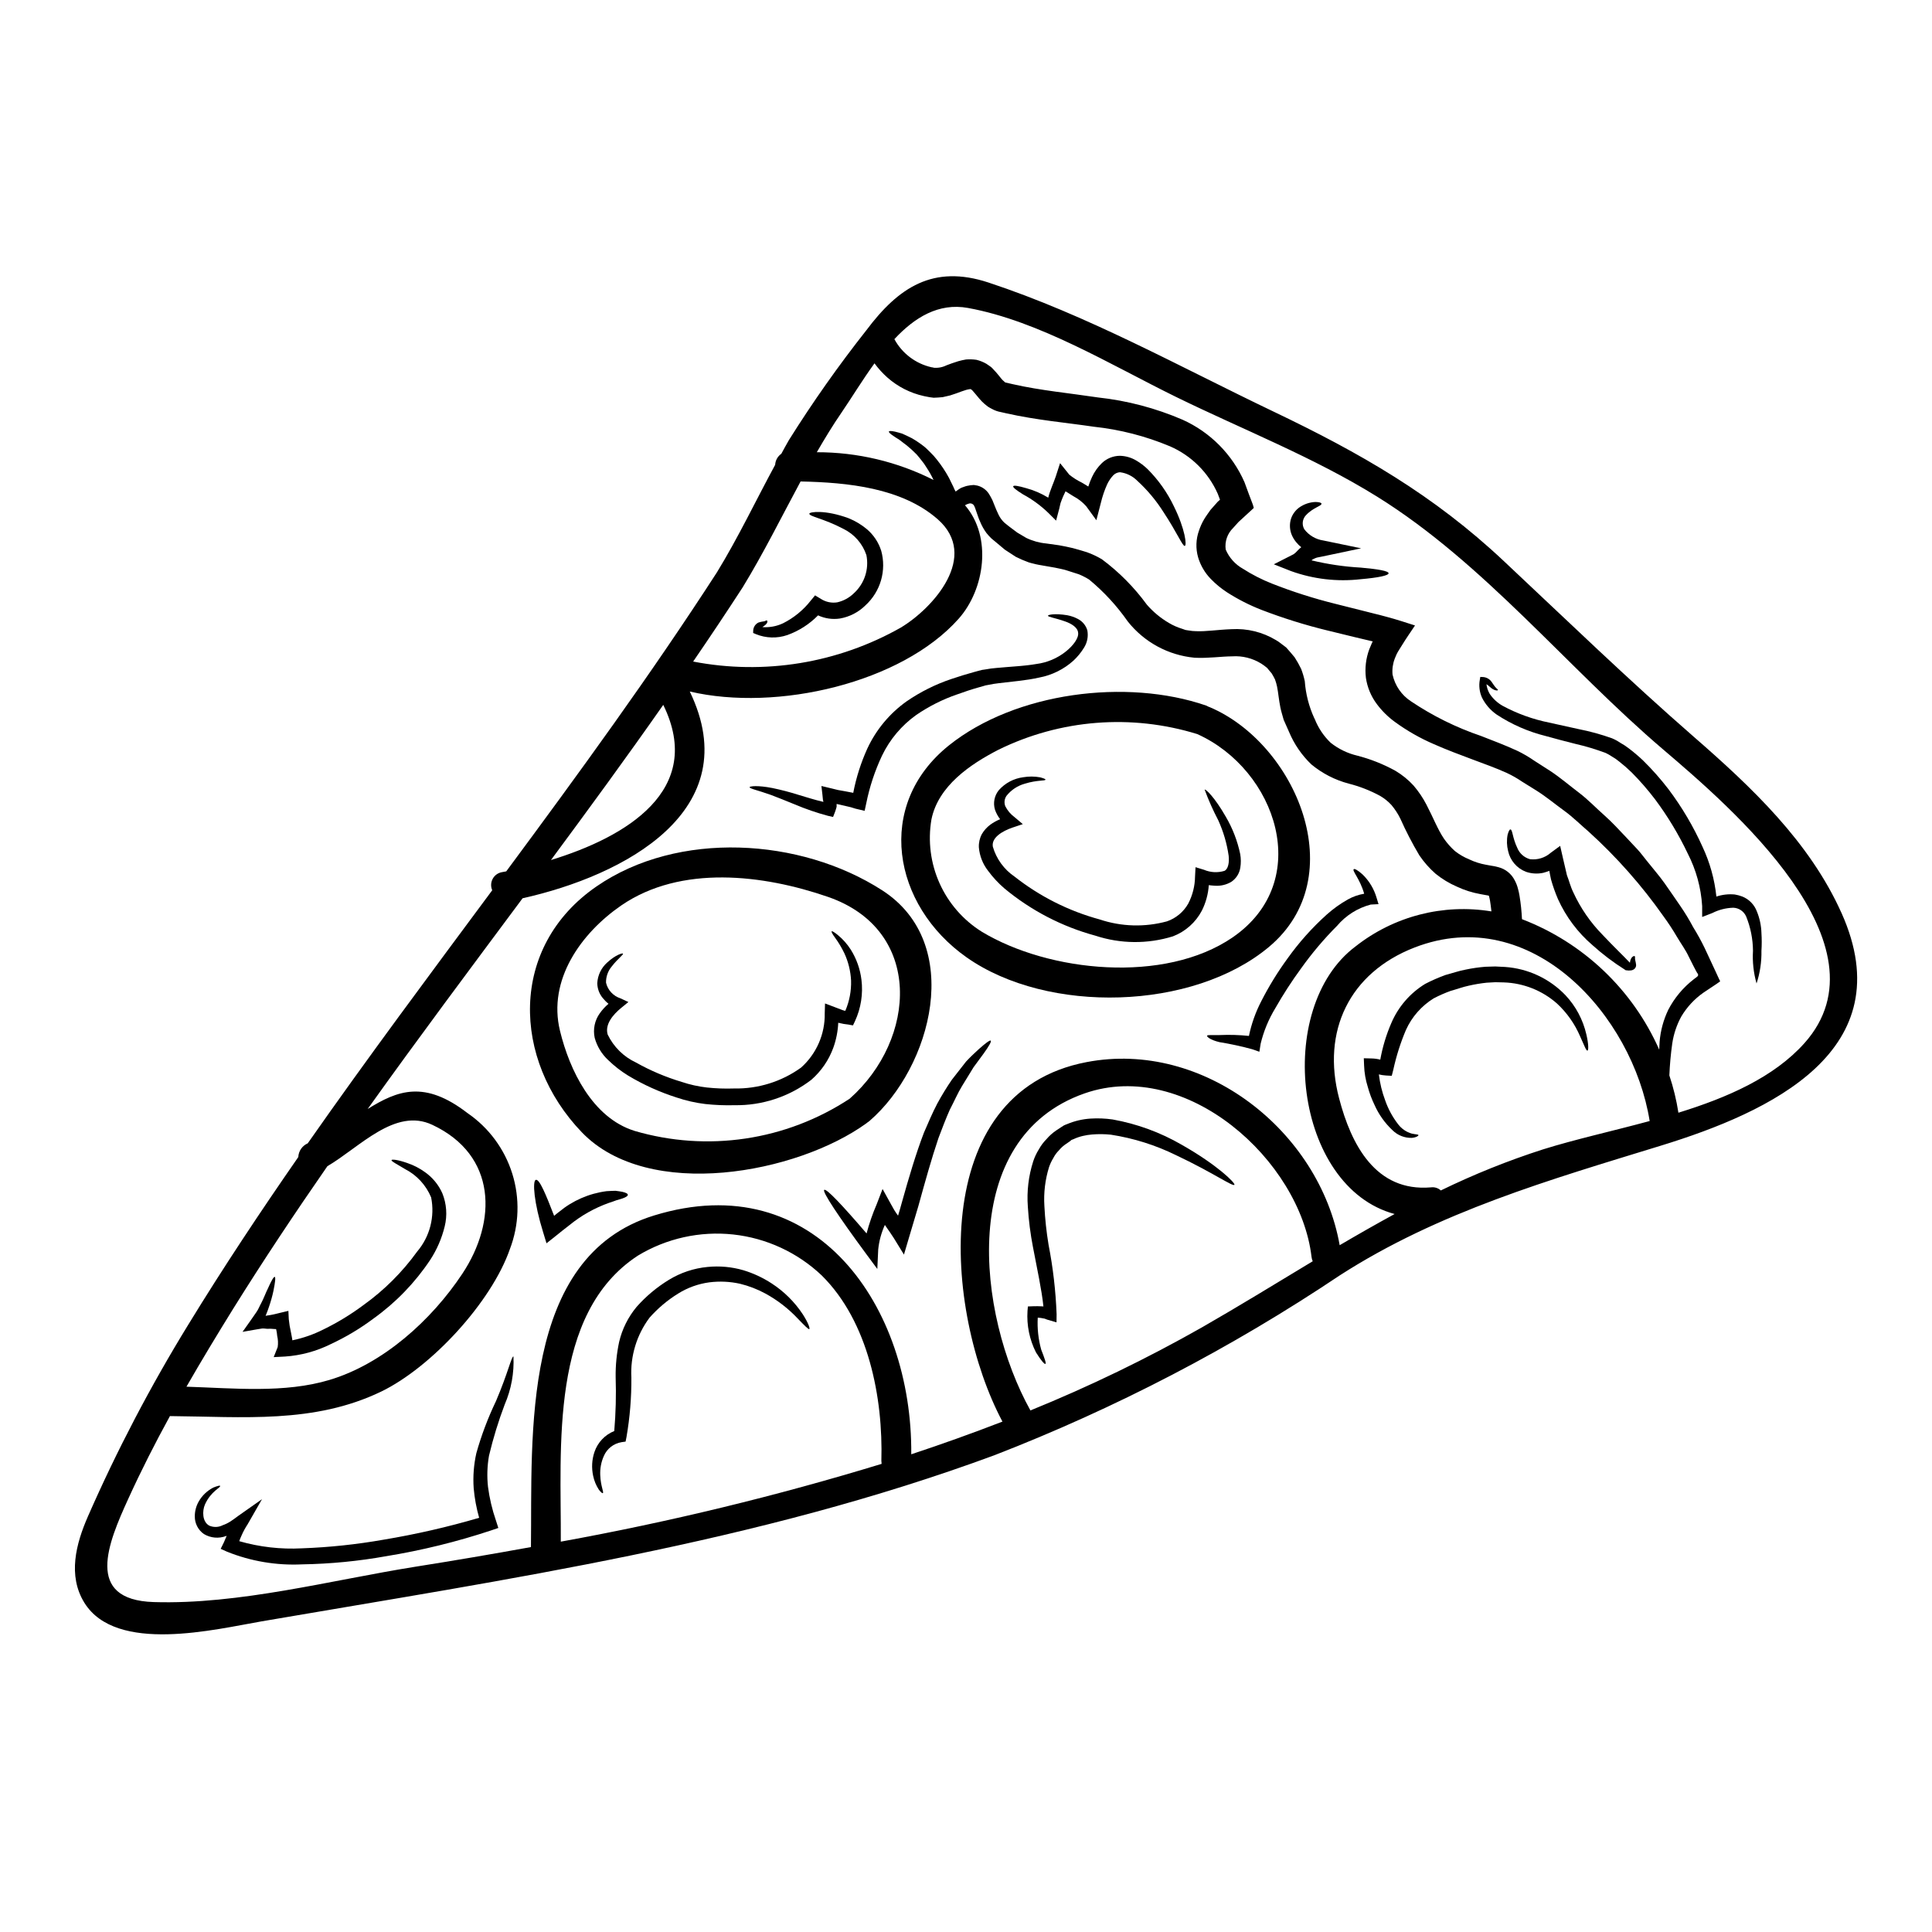 <?xml version="1.0" encoding="UTF-8"?>
<!-- Uploaded to: ICON Repo, www.iconrepo.com, Generator: ICON Repo Mixer Tools -->
<svg fill="#000000" width="800px" height="800px" version="1.1" viewBox="144 144 512 512" xmlns="http://www.w3.org/2000/svg">
 <g>
  <path d="m507.8 313.98c-1.262-0.289-7.59-1.789-11.809-2.848v0.004c-6.023-1.461-11.949-3.309-17.738-5.535-3.16-1.238-6.195-2.781-9.051-4.613-1.594-1.031-3.059-2.242-4.375-3.609-1.547-1.605-2.688-3.559-3.32-5.695-0.664-2.32-0.582-4.789 0.234-7.062 0.344-1.035 0.793-2.035 1.344-2.977 0.531-0.895 1.137-1.684 1.715-2.527l1.922-2.164v-0.004c0.156-0.156 0.324-0.309 0.504-0.441 0.184-0.188 0.023-0.105 0.078-0.133l-0.027-0.023-0.156-0.426-0.395-1.055v-0.004c-2.492-5.641-7.016-10.137-12.676-12.594-6.445-2.703-13.25-4.449-20.199-5.191-7.328-1.082-15.074-1.738-23.141-3.543l-1.504-0.34c-0.781-0.137-1.539-0.402-2.238-0.785-0.387-0.191-0.766-0.402-1.133-0.633l-0.898-0.711v-0.004c-0.523-0.449-1.008-0.945-1.449-1.477-0.789-0.922-1.398-1.711-1.762-2.082-0.422-0.473-0.477-0.266-0.527-0.422-0.105 0.105-0.027 0-0.266 0.055-0.234 0.055-0.449 0.051-0.871 0.18-0.711 0.211-1.633 0.555-2.637 0.926l-1.66 0.551-1.949 0.449c-0.789 0.078-1.574 0.129-2.363 0.156l0.004 0.004c-0.715-0.074-1.43-0.188-2.133-0.344l-0.504-0.105c-3.59-0.793-6.918-2.488-9.672-4.926-1.262-1.125-2.402-2.379-3.398-3.746-3.238 4.457-6.086 9.176-8.695 12.988-2.363 3.426-4.508 6.984-6.59 10.566v0.004c10.75-0.016 21.348 2.504 30.941 7.352-0.562-1.176-1.203-2.312-1.926-3.398-0.379-0.637-0.809-1.242-1.285-1.809-0.449-0.527-0.844-1.105-1.289-1.574h-0.004c-0.801-0.816-1.645-1.594-2.531-2.316-0.82-0.605-1.504-1.133-2.109-1.609-0.629-0.371-1.156-0.711-1.551-1-0.848-0.555-1.211-0.949-1.137-1.133 0.074-0.184 0.582-0.184 1.574 0.023 0.527 0.133 1.18 0.293 1.926 0.527 0.762 0.32 1.605 0.738 2.609 1.238 1.109 0.645 2.176 1.367 3.188 2.16 0.578 0.449 1.082 1.004 1.66 1.555 0.617 0.59 1.191 1.223 1.715 1.898 1.223 1.523 2.309 3.156 3.242 4.875 0.449 0.898 1.055 2.164 1.156 2.363 0.168 0.438 0.371 0.863 0.605 1.266l0.82-0.582 0.422-0.266c0.027-0.023 0.156-0.078 0.133-0.078 0.238-0.113 0.484-0.211 0.734-0.285 0.574-0.23 1.18-0.379 1.793-0.449l0.926-0.078 0.922 0.156h-0.004c1.258 0.312 2.348 1.082 3.059 2.16 0.359 0.57 0.684 1.156 0.973 1.766l0.527 1.32c0.344 0.82 0.633 1.609 0.977 2.266 0.289 0.648 0.672 1.25 1.133 1.789 0.203 0.238 0.422 0.461 0.66 0.66l1.055 0.844c0.738 0.527 1.477 1.105 2.215 1.66 0.762 0.473 1.574 0.922 2.363 1.398h-0.004c1.656 0.801 3.441 1.301 5.273 1.477l3.398 0.473c1.211 0.234 2.453 0.449 3.691 0.762 1.238 0.316 2.481 0.711 3.715 1.082 1.383 0.496 2.715 1.121 3.977 1.871 4.555 3.387 8.57 7.438 11.914 12.02 1.68 1.938 3.664 3.582 5.879 4.875 1.094 0.648 2.262 1.164 3.477 1.531l0.895 0.316 0.848 0.133v-0.004c0.625 0.117 1.262 0.18 1.898 0.188 2.688 0.129 5.769-0.395 9.445-0.527 4.129-0.25 8.238 0.758 11.781 2.894 0.461 0.262 0.902 0.559 1.312 0.895l1.398 1.059c0.922 1 1.477 1.711 2.238 2.609 0.637 0.98 1.211 2.004 1.719 3.055 0.41 1.062 0.734 2.156 0.969 3.269 0.246 3.379 1.094 6.691 2.504 9.773l0.055 0.078 0.105 0.238 0.004 0.004c0.934 2.348 2.363 4.469 4.188 6.219 2.078 1.652 4.5 2.82 7.082 3.426 3.5 0.906 6.867 2.242 10.035 3.981 1.812 1.07 3.453 2.402 4.871 3.957 1.32 1.543 2.461 3.231 3.394 5.035 1.793 3.426 2.981 6.562 4.664 9.055v-0.004c0.832 1.191 1.797 2.277 2.875 3.246 1.156 0.906 2.434 1.652 3.797 2.211 1.414 0.672 2.91 1.152 4.449 1.426l1.289 0.234 0.926 0.156c0.367 0.105 0.605 0.105 1.105 0.266h0.004c1.844 0.48 3.398 1.73 4.266 3.43 0.398 0.73 0.699 1.508 0.898 2.316 0.164 0.59 0.297 1.188 0.395 1.793 0.207 1.133 0.289 2.109 0.422 3.148 0.133 1.039 0.156 2.055 0.234 3.082 16.242 6.223 29.332 18.668 36.367 34.578 0.027-0.684 0.055-1.344 0.105-2.082v-0.004c0.238-2.945 1.02-5.82 2.297-8.484 1.625-3.129 3.91-5.871 6.691-8.035 0.738-0.66 1.738-0.898 0.926-1.793l-0.293-0.527-0.633-1.211c-0.422-0.84-0.844-1.684-1.289-2.555-0.816-1.762-2.055-3.426-3.109-5.219l-0.004-0.004c-1.086-1.859-2.269-3.664-3.543-5.402-5.769-8.207-12.438-15.746-19.871-22.48-2.106-1.789-4.137-3.848-6.512-5.562-2.375-1.711-4.664-3.637-7.246-5.269-1.289-0.82-2.582-1.605-3.902-2.426h0.004c-1.266-0.859-2.598-1.617-3.981-2.266-2.816-1.289-6.012-2.426-9.25-3.637-3.238-1.211-6.644-2.477-10.098-4.004h0.004c-3.652-1.57-7.117-3.543-10.328-5.883-1.828-1.328-3.449-2.93-4.801-4.742-1.531-2.039-2.527-4.434-2.898-6.957-0.309-2.559 0-5.148 0.895-7.562l0.711-1.688 0.078-0.18h0.004c0.035-0.078 0.082-0.148 0.133-0.215zm-97.301-68.602c0.133 0.051 1.289 0.289 1.969 0.449 7.324 1.66 14.957 2.363 22.535 3.504h-0.004c7.723 0.836 15.273 2.828 22.402 5.902 7.32 3.293 13.16 9.184 16.391 16.531l1.211 3.293 0.898 2.363h0.004c0.141 0.387 0.262 0.781 0.363 1.184l-0.816 0.762-3.242 2.977-1.422 1.574h0.004c-1.531 1.484-2.262 3.609-1.969 5.719 0.914 2.152 2.519 3.941 4.562 5.086 2.43 1.559 5.008 2.875 7.695 3.934 5.461 2.152 11.059 3.938 16.758 5.352 2.82 0.711 5.613 1.426 8.383 2.109l2.082 0.527 1.289 0.316 1.969 0.527c2.582 0.684 5.035 1.504 7.43 2.266-1.129 1.711-2.316 3.375-3.375 5.117-0.5 0.844-1.156 1.762-1.527 2.559l-0.477 1.133h0.008c-0.516 1.332-0.711 2.766-0.582 4.188 0.633 2.926 2.394 5.484 4.906 7.117 5.75 3.863 11.988 6.945 18.551 9.172 3.215 1.266 6.43 2.453 9.621 3.938l-0.004-0.004c1.57 0.758 3.078 1.641 4.508 2.637 1.426 0.898 2.82 1.793 4.191 2.688 2.715 1.789 5.117 3.871 7.566 5.719 2.449 1.848 4.531 4.059 6.719 5.984 2.188 1.926 4.086 4.059 5.984 6.035 0.949 1.031 1.875 2.004 2.793 2.981 0.922 0.977 1.684 2.055 2.531 3.086 1.605 2.027 3.293 3.938 4.723 5.957 1.43 2.019 2.754 3.981 4.086 5.902 1.281 1.852 2.449 3.777 3.508 5.769 1.117 1.797 2.137 3.652 3.055 5.559 0.977 2.106 1.926 4.137 2.848 6.113 0.293 0.656 0.605 1.32 0.898 1.949l0.234 0.477 0.105 0.238h-0.004c-0.055 0.066-0.129 0.117-0.207 0.156l-0.871 0.609c-1.133 0.734-2.242 1.473-3.32 2.211-2.414 1.684-4.438 3.867-5.934 6.406-1.191 2.203-1.992 4.602-2.359 7.082-0.398 2.809-0.652 5.633-0.766 8.465 1.074 3.223 1.875 6.527 2.398 9.883 12.988-4.008 25.301-9.383 33.391-18.426 23.246-26.035-19.605-62.641-37.422-77.828-25.379-21.609-47.438-49.387-75.875-67.047-16.707-10.383-35.605-17.762-53.262-26.406-17.156-8.406-36.184-20.109-55.105-23.562-7.801-1.422-14.168 2.531-19.504 8.266v0.004c2.062 3.797 5.668 6.516 9.883 7.457l0.395 0.051 0.105 0.055v0.004c1.18 0.113 2.367-0.105 3.43-0.637 0.895-0.344 1.898-0.711 3.109-1.082 0.676-0.191 1.363-0.348 2.059-0.465 0.918-0.07 1.84-0.043 2.754 0.086 0.922 0.223 1.809 0.578 2.633 1.051 0.371 0.234 0.738 0.504 1.109 0.762 0.371 0.262 0.551 0.527 0.816 0.789 1.055 1.078 1.633 1.926 2.133 2.504 0.199 0.23 0.422 0.441 0.66 0.633l0.234 0.234h0.004c0.055-0.008 0.113 0.016 0.152 0.059zm221.52 140.57c16.367 36.527-19.031 52.789-47.812 61.645-29.438 9.055-58.902 17.5-85.152 34.395-28.676 19.215-59.383 35.203-91.57 47.68-62.934 23.223-128.4 32.73-194.16 44.008-12.254 2.113-38.531 8.66-46.965-4.93-4.453-7.191-2.238-15.625 0.949-22.898 7.691-17.527 16.574-34.504 26.594-50.812 9.254-15.125 19.055-29.859 29.148-44.406 0.074-1.59 1.043-3 2.504-3.637 15.855-22.668 32.406-44.832 48.891-67.066-0.43-0.98-0.383-2.102 0.129-3.039 0.508-0.938 1.426-1.59 2.481-1.762 0.371-0.051 0.734-0.129 1.105-0.207 19.238-25.977 38.266-52.078 55.82-79.223 5.664-9.25 10.305-19.027 15.445-28.516 0.066-1.176 0.668-2.254 1.633-2.926 0.656-1.211 1.32-2.426 2-3.609 6.309-10.066 13.16-19.781 20.52-29.105 8.566-11.438 17.734-17.477 32.336-12.68 26.25 8.66 50.707 22.324 75.57 34.207 22.953 10.965 42.402 22.086 61.062 39.641 16.684 15.652 32.996 31.441 50.258 46.488 15.359 13.367 30.762 27.887 39.211 46.754zm-79.094 62.648c8.383-2.633 18.316-4.82 28.254-7.512-4.481-27.945-31.258-58.004-62.301-45.988-17.32 6.719-24.672 22.215-20.008 39.953 3.215 12.332 9.703 24.852 24.328 23.617 0.957-0.133 1.922 0.164 2.633 0.816 8.762-4.269 17.812-7.906 27.094-10.887zm-13.703-63.066v-0.184c-0.105-0.895-0.211-1.844-0.344-2.606v-0.004c-0.078-0.465-0.184-0.922-0.316-1.371l-2.262-0.422h-0.004c-2.141-0.383-4.223-1.043-6.195-1.969-2.035-0.879-3.941-2.031-5.664-3.43-1.633-1.434-3.074-3.07-4.297-4.871-1.875-3.156-3.566-6.422-5.062-9.777-0.629-1.27-1.406-2.457-2.316-3.543-0.871-0.957-1.883-1.773-3.004-2.426-2.637-1.434-5.445-2.531-8.355-3.266-3.625-0.961-6.996-2.695-9.883-5.086-2.555-2.445-4.57-5.394-5.93-8.66-0.477-1.055-0.926-2.109-1.398-3.148-0.293-1.082-0.656-2.188-0.871-3.242-0.422-2.078-0.578-4.086-0.871-5.481h0.004c-0.137-0.668-0.32-1.324-0.555-1.965-0.289-0.555-0.551-1.105-0.895-1.633-0.422-0.473-0.977-1.18-1.211-1.449-0.492-0.41-1.012-0.793-1.555-1.141-2.309-1.434-5.012-2.106-7.723-1.918-2.953 0.023-6.324 0.555-9.961 0.367v-0.004c-6.961-0.656-13.348-4.133-17.684-9.613-2.894-4.144-6.336-7.879-10.234-11.098-0.867-0.539-1.773-1.004-2.715-1.395-1.078-0.344-2.16-0.684-3.215-1.027-1.055-0.344-2.109-0.504-3.148-0.738-1.133-0.184-2.242-0.395-3.32-0.578l-0.004-0.004c-1.223-0.184-2.434-0.457-3.613-0.816-1.172-0.422-2.316-0.914-3.426-1.473-0.977-0.633-1.926-1.266-2.875-1.875l-2.426-2.031-1.18-0.977h0.004c-0.461-0.445-0.891-0.922-1.293-1.418-0.672-0.914-1.23-1.906-1.66-2.953-0.449-0.949-0.711-1.875-1-2.66l-0.371-1.082c-0.105-0.234-0.133-0.316-0.211-0.473-0.133-0.289-0.371-0.512-0.668-0.617-0.297-0.109-0.621-0.098-0.906 0.039-0.105 0.051-0.055 0-0.32 0.102-0.266 0.102-0.395 0.211-0.551 0.293l0.023 0.027c7.223 8.324 5.219 22.266-1.711 30.043-15.086 16.984-48.082 24.711-71.254 19.277 15.289 31.602-17.418 48.805-44.301 54.793-13.777 18.531-27.648 37.059-41.059 55.848 7.957-4.957 15.074-7.695 26.457 1.082 5.652 3.871 9.836 9.535 11.875 16.074 2.039 6.543 1.809 13.578-0.645 19.977-4.875 14.047-20.82 31.336-34.129 37.766-17.789 8.566-36.66 6.641-55.848 6.484h-0.113c-3.938 7.172-7.644 14.473-11.043 21.93-5.32 11.676-11.727 26.766 6.746 27.355 22.668 0.707 46.965-5.797 69.273-9.355 10.199-1.609 20.434-3.352 30.699-5.219 0.367-29.281-2.852-76.957 32.598-87.867 42.965-13.234 68.527 24.215 68.188 63.277 8.133-2.688 16.191-5.574 24.168-8.66-15.523-29.203-20.004-87.234 22.297-95.27 31.047-5.945 61.723 18.273 67.07 48.523 4.793-2.816 9.645-5.586 14.562-8.266-26.633-7.144-32.113-54.637-10.348-70.922 10.16-8.008 23.215-11.375 35.977-9.277zm-47.336 92.715c-0.16-0.359-0.27-0.742-0.312-1.133-3.008-25.645-33.234-52.742-60.141-43.355-33.785 11.809-28.543 58.508-14.363 84.023 15.633-6.352 30.836-13.711 45.512-22.043 9.961-5.711 19.637-11.668 29.305-17.492zm-109.16-167.93c8.594-5.164 20.93-18.922 9.75-28.734-9.539-8.328-23.875-9.727-36.312-9.988-5.062 9.383-9.777 18.949-15.352 28.066-4.297 6.613-8.668 13.168-13.121 19.66 18.832 3.637 38.344 0.445 55.035-9.004zm-5.156 220.83c0.477-16.707-3.398-36.871-15.789-49.125h0.004c-6.426-6.098-14.676-9.918-23.48-10.871-8.809-0.949-17.684 1.02-25.262 5.606-23.48 15.352-20.289 50.836-20.426 75.797h0.004c28.715-5.211 57.102-12.094 85.016-20.613-0.035-0.262-0.059-0.527-0.066-0.793zm-87.559-159.23c19.816-6.062 40.875-18.477 29.758-41.117-9.699 13.863-19.691 27.516-29.758 41.117zm-23.484 109.63c9.227-13.887 9.172-31.414-7.957-39.453-9.883-4.66-19.238 5.934-27.812 10.965-8.594 12.387-16.973 24.957-24.957 37.766-4.215 6.801-8.379 13.676-12.387 20.664 12.52 0.395 25.977 1.789 37.898-1.793 14.188-4.242 27.02-15.789 35.215-28.148z"/>
  <path d="m610.8 391.28c0.102 1.562 0.102 3.129 0 4.691 0.059 2.938-0.379 5.867-1.297 8.66-0.797-2.816-1.117-5.742-0.945-8.66-0.023-3.106-0.633-6.176-1.793-9.055-0.59-1.383-1.922-2.305-3.426-2.359-1.945 0.051-3.856 0.539-5.59 1.422l-2.66 1.027v-2.898 0.004c-0.297-4.856-1.598-9.594-3.82-13.918-2.406-5.062-5.309-9.871-8.66-14.363-1.914-2.516-3.992-4.902-6.219-7.144-1.055-1.023-2.164-1.992-3.32-2.894-0.562-0.465-1.16-0.883-1.793-1.242l-0.977-0.605c-0.156-0.078-0.5-0.266-0.762-0.395-2.633-0.988-5.324-1.797-8.066-2.422-2.715-0.688-5.348-1.371-7.871-2.082-4.621-1.148-9.012-3.074-12.988-5.691-1.648-1.148-2.977-2.691-3.875-4.484-0.66-1.469-0.863-3.106-0.578-4.691l0.129-0.789 0.711 0.027h0.004c0.922 0.059 1.77 0.531 2.293 1.293 0.395 0.555 0.629 0.953 0.844 1.211 0.395 0.555 0.949 0.82 0.816 0.977-0.078 0.078-0.473 0.234-1.371-0.293-0.578-0.316-1.078-0.945-1.66-1.285 0.102 0.891 0.391 1.754 0.844 2.527 0.875 1.316 2.051 2.41 3.426 3.188 3.867 2.086 8.027 3.59 12.336 4.457l7.871 1.738c2.992 0.586 5.934 1.398 8.805 2.426 0.441 0.188 0.871 0.398 1.293 0.633l0.973 0.602h-0.004c0.719 0.398 1.41 0.848 2.059 1.348 1.363 1.02 2.664 2.121 3.898 3.293 2.426 2.383 4.684 4.934 6.75 7.633 3.559 4.734 6.582 9.852 9.012 15.254 1.953 4.16 3.191 8.613 3.668 13.18 1.566-0.52 3.227-0.707 4.871-0.551 0.672 0.109 1.332 0.289 1.969 0.527 1.805 0.715 3.223 2.16 3.898 3.981 0.742 1.82 1.152 3.762 1.207 5.727z"/>
  <path d="m577.35 398.45c0.113 0.422 0.191 0.855 0.238 1.289 0.008 0.352-0.125 0.691-0.367 0.949-0.262 0.266-0.605 0.434-0.977 0.477-0.422 0.059-0.848 0.051-1.266-0.027h-0.129l-0.32-0.211v-0.004c-3.004-1.895-5.844-4.047-8.484-6.426-3.918-3.356-7.047-7.531-9.172-12.23-0.727-1.695-1.344-3.441-1.844-5.219-0.184-0.789-0.289-1.504-0.445-2.266-0.527 0.203-1.066 0.379-1.609 0.527-1.543 0.328-3.148 0.23-4.637-0.293-2.375-0.93-4.129-2.988-4.672-5.477-0.363-1.418-0.41-2.894-0.133-4.332 0.266-0.926 0.5-1.398 0.734-1.398 0.582 0 0.527 2.188 1.82 4.875v0.004c0.59 1.469 1.828 2.578 3.352 3.004 1.992 0.25 4-0.363 5.512-1.688l2.504-1.844 0.738 3.238c0.344 1.453 0.684 2.981 1.055 4.535 0.578 1.453 0.949 3.059 1.684 4.535 1.922 4.195 4.562 8.023 7.801 11.309 2.82 3.004 5.402 5.453 7.144 7.297 0.02 0.02 0.051 0.031 0.078 0.027 0.02-0.281 0.082-0.559 0.184-0.82 0.371-0.922 1.004-1 1.082-0.871 0.156 0.141 0 0.512 0.129 1.039z"/>
  <path d="m564.41 418.16c0.633 2.688 0.555 4.215 0.293 4.266-0.344 0.082-0.848-1.344-1.926-3.715-1.406-3.316-3.5-6.301-6.141-8.75-3.91-3.461-8.906-5.445-14.129-5.613-0.738-0.027-1.477-0.027-2.238-0.051-0.738 0.051-1.504 0.105-2.293 0.129-1.59 0.168-3.168 0.43-4.723 0.789-1.633 0.344-3.148 0.926-4.769 1.371l-0.004-0.004c-1.562 0.566-3.082 1.234-4.555 2.004-3.215 1.992-5.762 4.894-7.324 8.336-1.441 3.394-2.562 6.914-3.348 10.52l-0.422 1.66-1.5-0.082c-0.645-0.039-1.285-0.133-1.914-0.289 0.277 2.344 0.832 4.648 1.664 6.859 0.797 2.309 1.973 4.473 3.477 6.402 0.906 1.168 2.16 2.019 3.582 2.426 1.027 0.234 1.766 0.184 1.766 0.422 0 0.156-0.477 0.578-1.738 0.707-1.918 0.062-3.777-0.672-5.141-2.027-2.035-1.906-3.664-4.203-4.789-6.754-0.73-1.516-1.32-3.098-1.762-4.723-0.582-1.84-0.91-3.746-0.977-5.668l-0.078-1.926 1.969 0.051h-0.004c0.812 0.008 1.617 0.113 2.402 0.32 0.598-3.336 1.578-6.59 2.926-9.699 1.84-4.312 4.981-7.945 8.984-10.387 1.73-0.895 3.519-1.68 5.352-2.344 1.793-0.477 3.586-1.105 5.324-1.426 1.738-0.367 3.5-0.621 5.269-0.762l2.609-0.078c0.871 0.023 1.738 0.078 2.582 0.129 6.086 0.414 11.801 3.078 16.023 7.481 2.746 2.918 4.66 6.519 5.551 10.426z"/>
  <path d="m504.61 294.42c4.535 0.395 7.379 0.895 7.379 1.5s-2.793 1.18-7.379 1.574c-6.25 0.723-12.582-0.02-18.5-2.16l-4.535-1.789 4.559-2.32 0.711-0.367 0.004-0.004c0.359-0.258 0.688-0.559 0.977-0.895 0.316-0.344 0.66-0.66 1.027-0.949-1.074-0.832-1.926-1.914-2.481-3.148-0.609-1.395-0.691-2.957-0.238-4.406 0.402-1.184 1.156-2.215 2.164-2.953 1.266-0.902 2.769-1.418 4.328-1.473 0.977 0.027 1.531 0.184 1.574 0.422 0.184 0.609-2.211 1.027-4.109 3.086v-0.004c-0.961 1.012-1.137 2.539-0.426 3.742 1.223 1.598 3.019 2.66 5.012 2.953l10.039 2.078-10.254 2.164c-0.473 0.078-0.949 0.184-1.449 0.289l0.004-0.004c-0.367 0.117-0.719 0.266-1.055 0.449-0.148 0.074-0.281 0.172-0.395 0.293 4.281 1.031 8.645 1.676 13.043 1.922z"/>
  <path d="m508.82 381.95 0.504 1.66-2.059 0.105c-3.488 0.918-6.606 2.887-8.934 5.641-3.473 3.484-6.652 7.25-9.512 11.254-2.496 3.406-4.789 6.957-6.879 10.625-1.754 2.894-3.051 6.043-3.848 9.328l-0.344 2.16-1.871-0.656h0.004c-2.883-0.785-5.805-1.422-8.75-1.898-2.363-0.578-3.32-1.395-3.242-1.684 0.078-0.293 1.426-0.129 3.453-0.184l-0.004-0.004c2.551-0.109 5.106-0.031 7.644 0.234 0.668-3.219 1.777-6.332 3.293-9.246 2.008-3.938 4.328-7.707 6.934-11.277 3.031-4.254 6.523-8.16 10.41-11.652 1.719-1.535 3.602-2.879 5.613-4.008 1.332-0.742 2.785-1.25 4.293-1.5-1.129-3.981-3.293-6.113-2.754-6.512 0.184-0.184 1.004 0.238 2.266 1.348 1.793 1.715 3.098 3.879 3.781 6.266z"/>
  <path d="m464.58 331.4c22.719 9.621 37.98 44.91 15.707 63.543-20.109 16.84-58.586 17.895-80.094 2.789-19.68-13.812-24.457-40.398-4.691-56.215 17.633-14.098 47.07-17.789 68.129-10.539 0.246 0.098 0.48 0.211 0.711 0.344 0.082 0.016 0.16 0.039 0.238 0.078zm6.09 61.008c21.648-14.867 11.594-44.434-9.383-53.871h-0.004c-17.457-5.394-36.316-3.902-52.711 4.168-7.477 3.844-15.941 9.594-17.734 18.473v-0.004c-0.969 5.723-0.223 11.602 2.152 16.895 2.375 5.293 6.266 9.762 11.184 12.84 17.789 10.754 48.469 13.863 66.492 1.504z"/>
  <path d="m472.67 370.35c0.207 1.184 0.219 2.394 0.023 3.582-0.23 1.539-1.102 2.91-2.394 3.769-1.289 0.766-2.773 1.121-4.269 1.027-0.582-0.027-1.137-0.082-1.688-0.156-0.156 2.359-0.785 4.66-1.844 6.769-1.645 3.125-4.371 5.543-7.668 6.801-6.707 2.078-13.891 2.012-20.559-0.184-8.832-2.398-17.047-6.668-24.09-12.516-1.621-1.395-3.082-2.969-4.348-4.691-1.391-1.789-2.234-3.941-2.426-6.195-0.055-1.219 0.215-2.43 0.789-3.504 0.566-0.965 1.316-1.805 2.211-2.481 0.816-0.594 1.703-1.09 2.637-1.473-0.594-0.762-1.055-1.617-1.371-2.535-0.539-1.785-0.152-3.719 1.027-5.164 1.676-1.891 3.981-3.106 6.484-3.426 1.477-0.25 2.984-0.242 4.457 0.027 0.922 0.238 1.422 0.449 1.422 0.605-0.051 0.395-2.16 0.051-5.481 1.082-1.918 0.531-3.613 1.656-4.852 3.215-0.559 0.809-0.676 1.844-0.316 2.758 0.578 1.145 1.418 2.137 2.453 2.894l2.188 1.848-2.754 0.922c-2.688 0.922-5.59 2.66-5.195 5.035l-0.004-0.004c0.93 3.238 2.965 6.047 5.746 7.938 6.684 5.269 14.363 9.137 22.574 11.367 5.766 1.93 11.977 2.106 17.844 0.504 2.394-0.832 4.402-2.512 5.641-4.723 1.145-2.211 1.758-4.656 1.789-7.144l0.129-2.481 2.238 0.684h0.004c1.711 0.727 3.621 0.832 5.402 0.293 1.004-0.422 1.348-2.266 1.133-4.031-0.469-3.242-1.395-6.402-2.754-9.383-1.375-2.625-2.582-5.336-3.609-8.117 0.289-0.234 2.711 2.106 5.586 7.141 1.816 3.082 3.113 6.441 3.844 9.945z"/>
  <path d="m457.14 447.36c9.539 5.398 14.336 10.234 13.992 10.629-0.395 0.551-5.848-3.32-15.418-7.828-5.461-2.691-11.301-4.527-17.316-5.457-1.664-0.176-3.34-0.191-5.008-0.051-0.793 0.062-1.582 0.188-2.359 0.367-0.875 0.199-1.723 0.488-2.531 0.867l-0.551 0.211-0.027 0.027-0.129 0.102-0.246 0.219-1.031 0.707c-0.707 0.461-1.336 1.031-1.871 1.684-0.609 0.602-1.117 1.297-1.504 2.059-0.465 0.754-0.844 1.559-1.133 2.398-1.035 3.328-1.453 6.82-1.234 10.305 0.172 3.441 0.543 6.875 1.105 10.277 1.184 6.066 1.898 12.219 2.133 18.395l-0.023 2.164-2.363-0.688c-0.266-0.078-0.504-0.18-0.762-0.289-0.348-0.082-0.688-0.133-1.004-0.184-0.316-0.051-0.555-0.051-0.844-0.082-0.16 2.863 0.152 5.731 0.922 8.488 0.898 2.316 1.371 3.637 1.105 3.766-0.266 0.129-1.156-0.922-2.504-3.059l0.004 0.004c-1.715-3.398-2.488-7.191-2.242-10.988l0.105-1.18 1.344-0.051c0.766-0.027 1.574-0.027 2.453 0.023 0.105 0 0.211 0.027 0.316 0.027-0.473-4.559-1.656-9.805-2.754-15.652l-0.004-0.004c-0.691-3.559-1.152-7.16-1.371-10.781-0.305-4.059 0.18-8.141 1.422-12.016 0.363-1.105 0.859-2.164 1.477-3.148 0.555-1.012 1.246-1.938 2.059-2.758 0.738-0.863 1.59-1.625 2.531-2.266l1.395-0.922 0.348-0.211 0.18-0.129 0.078-0.051h0.027c0.105-0.082-0.234 0.074 0.266-0.133l0.027-0.027 0.684-0.266c1.945-0.809 4.008-1.289 6.109-1.422 1.965-0.125 3.934-0.047 5.879 0.234 6.434 1.152 12.613 3.414 18.27 6.688z"/>
  <path d="m455.1 278.19c3.004 6.09 3.453 10.383 2.875 10.488-0.578 0.105-2.082-3.586-5.617-8.934-1.945-3.082-4.293-5.894-6.984-8.352-1.234-1.238-2.848-2.031-4.582-2.246-0.672 0.043-1.305 0.336-1.77 0.82-0.652 0.699-1.195 1.496-1.605 2.359-0.719 1.605-1.285 3.269-1.688 4.981l-1.18 4.559-2.715-3.738h-0.004c-0.953-1.062-2.086-1.945-3.344-2.609-0.656-0.449-1.371-0.82-2.109-1.32-0.234 0.5-0.449 0.977-0.656 1.398-0.211 0.578-0.504 1.18-0.66 1.711s-0.207 1.004-0.344 1.477l-0.844 3.188-2.004-2c-2.012-1.953-4.281-3.621-6.746-4.953-1.789-1.105-2.754-1.871-2.609-2.16 0.145-0.293 1.348-0.105 3.402 0.5l-0.004-0.004c2.074 0.555 4.051 1.41 5.879 2.531 0.527-2.059 1.426-3.902 2.004-5.641l1.133-3.508 2.426 3.031v0.004c1 0.82 2.098 1.52 3.266 2.082 0.578 0.344 1.18 0.684 1.789 1.082 0.277-0.875 0.613-1.73 1.004-2.559 0.637-1.371 1.523-2.617 2.609-3.664 1.277-1.215 2.965-1.898 4.723-1.922 1.535 0.027 3.035 0.457 4.352 1.238 1.098 0.641 2.113 1.41 3.031 2.293 2.867 2.867 5.227 6.203 6.973 9.867z"/>
  <path d="m432.16 311.08c0.281 1.535-0.008 3.121-0.816 4.453-0.789 1.309-1.758 2.5-2.871 3.543-2.551 2.297-5.684 3.848-9.055 4.481-3.457 0.789-7.195 1.051-10.754 1.5-0.871 0.105-1.793 0.234-2.754 0.449l-0.711 0.129-0.105 0.031-0.078 0.023-0.344 0.105-1.398 0.395c-1.875 0.523-3.742 1.156-5.641 1.844v-0.004c-3.84 1.324-7.481 3.156-10.828 5.453-3.875 2.766-6.988 6.465-9.051 10.754-1.906 4.039-3.312 8.293-4.191 12.672l-0.426 1.969-2.363-0.555c-0.555-0.129-0.898-0.316-1.609-0.473-0.711-0.156-1.316-0.293-1.949-0.449-0.5-0.133-1.004-0.234-1.504-0.344v0.734l0.004 0.004c-0.129 0.508-0.289 1.012-0.473 1.504l-0.477 1.211-1.371-0.316 0.004 0.004c-3.004-0.809-5.945-1.82-8.805-3.031-2.504-1.027-4.609-1.875-6.375-2.531-3.453-1.238-5.641-1.633-5.562-2.031 0.055-0.262 2.16-0.527 6.062 0.238h-0.004c2.289 0.473 4.547 1.062 6.773 1.766 2.055 0.605 4.297 1.344 6.723 1.902l-0.133-0.633-0.129-1.289-0.266-2.293 2.848 0.684c0.5 0.133 1 0.238 1.504 0.371 0.629 0.105 1.289 0.234 1.922 0.344l2.082 0.395c0.027 0 0.055 0.027 0.078 0.027v-0.008c0.781-4.051 2.035-7.996 3.742-11.754 2.32-4.981 5.887-9.273 10.359-12.465 3.68-2.535 7.699-4.543 11.938-5.961 2.004-0.68 3.981-1.285 5.926-1.82l1.453-0.395 0.371-0.078 0.344-0.105 0.18-0.023 0.711-0.105h0.004c0.973-0.188 1.961-0.316 2.949-0.391 3.938-0.371 7.43-0.5 10.566-1.051h0.004c2.832-0.367 5.512-1.496 7.75-3.273 2.004-1.574 3.543-3.66 3.289-5.059-0.129-1.426-1.969-2.426-3.316-2.902-2.875-1.027-4.723-1.211-4.664-1.574 0.023-0.234 1.789-0.656 5.141-0.105v0.004c0.973 0.18 1.914 0.512 2.789 0.977 1.223 0.625 2.133 1.734 2.508 3.055z"/>
  <path d="m406.57 419.79c0.207 0.207-0.477 1.449-1.926 3.453-0.711 0.973-1.605 2.184-2.637 3.582-0.895 1.453-1.922 3.148-3.055 4.984s-2.059 4.031-3.242 6.273c-1.027 2.316-2.004 4.848-3.004 7.512-1.848 5.457-3.543 11.566-5.352 18.105-0.816 2.754-1.633 5.512-2.426 8.145l-1.371 4.637-2.66-4.328c-0.578-0.922-1.449-2.16-2.293-3.375v-0.004c-0.023-0.059-0.059-0.113-0.102-0.16-0.938 2.062-1.535 4.262-1.766 6.512l-0.238 5.164-3.004-4.059c-7.25-9.84-11.652-16.449-11.07-16.895 0.578-0.445 4.824 4.082 11.227 11.539v0.004c0.695-2.629 1.586-5.199 2.664-7.695l1.574-4.086 2.316 4.191c0.266 0.473 0.527 0.922 0.789 1.398 0.262 0.477 0.656 0.977 1 1.477 0.371-1.211 0.711-2.402 1.055-3.664 1.82-6.484 3.664-12.73 5.797-18.316 1.18-2.754 2.316-5.375 3.543-7.719v-0.004c1.18-2.176 2.473-4.289 3.871-6.328 1.398-1.789 2.664-3.398 3.769-4.82 1.211-1.32 2.398-2.363 3.293-3.215 1.902-1.703 3.035-2.519 3.246-2.309z"/>
  <path d="m377.77 379.93c21.953 14.125 13.098 46.91-3.316 61.113h-0.004c-0.152 0.141-0.32 0.266-0.504 0.371-0.102 0.082-0.184 0.156-0.293 0.238-18.344 13.309-57.77 20.789-75.453 2.426-18.527-19.266-19.398-49.18 3.938-65.203 21.551-14.82 53.969-12.895 75.633 1.055zm-8.594 55.234c17.789-15.742 19.559-44.727-5.742-53.477-17.078-5.902-38.965-8.594-54.793 2.266-10.629 7.324-19.555 19.711-16.23 33.254 2.527 10.387 8.566 22.957 19.66 26.461l-0.004 0.004c19.363 5.711 40.254 2.598 57.109-8.508z"/>
  <path d="m377.53 289.95c0.707 2.559 0.691 5.266-0.043 7.816-0.738 2.555-2.16 4.852-4.121 6.648-1.852 1.836-4.227 3.062-6.801 3.504-1.965 0.289-3.969-0.004-5.769-0.84-2.285 2.332-5.07 4.117-8.145 5.219-2.715 0.93-5.672 0.844-8.328-0.242l-0.734-0.316 0.023-0.656h-0.004c0.047-0.906 0.582-1.715 1.398-2.109 0.414-0.133 0.836-0.23 1.27-0.289 0.422 0.027 0.871-0.422 1-0.234 0.051 0.105 0.32 0.473-0.477 1.18-0.207 0.184-0.523 0.371-0.762 0.555h-0.004c1.875 0.141 3.754-0.203 5.457-1 2.875-1.441 5.398-3.504 7.379-6.039l1.133-1.371 1.609 0.977c1.27 0.797 2.789 1.109 4.269 0.871 1.672-0.379 3.207-1.219 4.426-2.426 2.793-2.555 4.043-6.383 3.297-10.094-1.012-3.031-3.195-5.527-6.062-6.934-5.191-2.754-9.199-3.316-9.055-4.059 0.051-0.449 4.086-1.105 10.434 1.234v0.004c1.75 0.711 3.379 1.688 4.828 2.902 1.766 1.508 3.078 3.481 3.781 5.699z"/>
  <path d="m372.29 403.61c0.469 3.762-0.125 7.578-1.715 11.02l-0.527 1.109-1.027-0.18c-0.953-0.102-1.895-0.273-2.82-0.504-0.027 0-0.027-0.023-0.055-0.023-0.102 2.266-0.543 4.504-1.312 6.641-1.191 3.266-3.188 6.18-5.805 8.473-5.832 4.484-13.012 6.863-20.367 6.746-2.598 0.07-5.195-0.035-7.777-0.316-2.566-0.312-5.09-0.887-7.539-1.711-4.508-1.434-8.832-3.387-12.887-5.824-1.918-1.176-3.699-2.566-5.312-4.137-1.699-1.586-2.926-3.613-3.543-5.852-0.492-2.266-0.008-4.629 1.344-6.512 0.664-0.938 1.441-1.785 2.316-2.527-0.574-0.457-1.094-0.98-1.555-1.555-0.902-1.102-1.402-2.481-1.422-3.906 0.109-2.102 1.059-4.078 2.637-5.477 2.363-2.16 4.059-2.504 4.164-2.363 0.211 0.293-1.262 1.211-2.977 3.426-1.008 1.203-1.543 2.731-1.504 4.297 0.461 1.953 1.91 3.523 3.82 4.137l2.106 0.977-1.871 1.527c-2.238 1.82-4.43 4.453-3.609 7.117h0.004c1.57 3.25 4.215 5.859 7.484 7.387 3.84 2.156 7.906 3.879 12.125 5.141 2.156 0.723 4.379 1.219 6.641 1.477 2.398 0.258 4.809 0.348 7.223 0.262 6.363 0.133 12.598-1.809 17.762-5.531 4.082-3.648 6.375-8.895 6.273-14.367l0.078-2.633 2.582 0.977c0.684 0.262 1.344 0.527 2.004 0.762 0.254 0.105 0.516 0.176 0.789 0.211 1.09-2.527 1.609-5.262 1.527-8.012-0.121-2.5-0.723-4.949-1.77-7.223-0.707-1.469-1.543-2.871-2.504-4.188-0.684-0.926-0.973-1.504-0.871-1.637 0.102-0.133 0.66 0.184 1.609 0.953h0.004c1.363 1.117 2.539 2.445 3.481 3.934 1.496 2.398 2.453 5.098 2.797 7.906z"/>
  <path d="m356.76 492.32c1.477 2.32 1.949 3.769 1.711 3.906-0.234 0.133-1.266-0.953-3.086-2.82v-0.004c-2.477-2.629-5.356-4.852-8.523-6.586-2.129-1.156-4.394-2.031-6.746-2.606-2.676-0.594-5.43-0.719-8.145-0.375-2.938 0.395-5.754 1.41-8.266 2.981-2.82 1.746-5.367 3.894-7.566 6.375-3.418 4.57-5.125 10.195-4.82 15.895 0.039 5.273-0.391 10.543-1.293 15.742l-0.238 1.211-1.078 0.152v0.004c-2.066 0.336-3.824 1.695-4.664 3.613-0.719 1.594-1.051 3.336-0.977 5.086 0.105 2.977 1.027 4.586 0.684 4.797-0.129 0.078-0.527-0.211-1.055-0.922-0.723-1.109-1.234-2.344-1.504-3.641-0.461-2.109-0.344-4.301 0.348-6.348 0.855-2.523 2.769-4.547 5.242-5.539 0.406-4.75 0.527-9.52 0.371-14.281-0.043-3.137 0.266-6.266 0.922-9.332 0.801-3.418 2.391-6.606 4.641-9.305 2.481-2.801 5.367-5.215 8.562-7.164 3.102-1.891 6.586-3.055 10.199-3.402 3.207-0.324 6.445-0.031 9.539 0.871 2.641 0.801 5.152 1.973 7.461 3.477 3.301 2.137 6.121 4.934 8.281 8.215z"/>
  <path d="m310.38 460.64c0 0.32-0.5 0.633-1.398 0.953-0.449 0.152-0.977 0.316-1.574 0.473-0.605 0.234-1.289 0.473-2.027 0.707-3.82 1.359-7.375 3.363-10.516 5.934-1.211 0.898-2.363 1.871-3.481 2.754l-2.555 2.027-0.898-2.953c-2.426-7.777-2.875-13.598-1.926-13.863s2.637 3.82 4.848 9.539c0.422-0.371 0.848-0.711 1.297-1.055l0.004 0.004c3.586-2.981 7.945-4.879 12.566-5.484 0.898-0.051 1.688-0.105 2.402-0.105 0.684 0.078 1.289 0.184 1.789 0.27 0.957 0.223 1.469 0.484 1.469 0.801z"/>
  <path d="m280.07 503.47c0.211 4.363-0.582 8.719-2.316 12.73-1.676 4.43-3.066 8.965-4.164 13.574-0.477 2.723-0.566 5.496-0.266 8.246 0.398 3.043 1.102 6.035 2.106 8.934l0.633 1.969-1.926 0.656h0.004c-9.066 3.004-18.352 5.285-27.777 6.824-7.363 1.32-14.816 2.043-22.297 2.168-6.797 0.328-13.582-0.816-19.895-3.352l-1.688-0.762 0.844-1.711c0.238-0.504 0.477-1.109 0.738-1.715-0.051 0-0.078 0.027-0.133 0.027l-0.004-0.004c-1.945 0.742-4.121 0.547-5.902-0.527-1.52-1.066-2.418-2.809-2.402-4.664-0.008-1.379 0.348-2.738 1.031-3.938 0.902-1.598 2.262-2.891 3.902-3.719 1.078-0.422 1.684-0.578 1.762-0.445 0.32 0.422-2.398 1.344-4.008 4.953-0.734 1.688-0.734 4.562 1.133 5.59 1.152 0.504 2.469 0.465 3.586-0.109 0.734-0.258 1.43-0.605 2.082-1.023 0.711-0.449 1.398-1 2.106-1.504l6.215-4.367-3.82 6.668c-0.598 0.906-1.117 1.859-1.555 2.852-0.234 0.5-0.449 1.027-0.656 1.605 5.391 1.551 11 2.191 16.602 1.895 7.262-0.262 14.492-1.027 21.648-2.289 8.551-1.422 17.008-3.359 25.328-5.801-0.73-2.566-1.215-5.195-1.449-7.856-0.215-3.109 0.023-6.234 0.707-9.273 1.332-4.734 3.07-9.344 5.195-13.777 3.137-7.324 4.125-11.934 4.637-11.855z"/>
  <path d="m261.22 460.22c1.129 2.785 1.352 5.859 0.633 8.777-0.77 3.176-2.082 6.199-3.871 8.93-4.016 6.019-9.082 11.258-14.957 15.473-3.559 2.668-7.383 4.953-11.414 6.828-3.769 1.871-7.875 2.984-12.074 3.269l-3.004 0.156 1.055-2.664h0.004c0.141-0.992 0.098-2-0.133-2.977-0.043-0.602-0.141-1.203-0.289-1.789h-0.039c-0.656 0-1.289-0.133-1.926-0.082-0.633 0.051-1.156-0.129-1.738-0.074-0.5 0.074-0.973 0.156-1.449 0.234l-3.742 0.656 2.109-2.977c0.555-0.789 1.082-1.574 1.574-2.266 0.492-0.691 0.816-1.574 1.211-2.266 0.762-1.426 1.234-2.816 1.762-3.848 0.949-2.16 1.609-3.293 1.875-3.215s0.129 1.398-0.344 3.719v-0.004c-0.305 1.43-0.699 2.836-1.18 4.215-0.266 0.762-0.527 1.555-0.898 2.398 0.133-0.023 0.266-0.051 0.371-0.078 0.605-0.078 1.211-0.184 1.82-0.32 0.582-0.102 1.082-0.289 1.633-0.395l2.215-0.527 0.105 2.188v0.004c0.117 1.18 0.309 2.352 0.578 3.508 0.105 0.656 0.293 1.344 0.371 2.106 2.871-0.594 5.652-1.57 8.266-2.898 3.738-1.824 7.297-3.992 10.629-6.484 5.453-3.91 10.238-8.684 14.168-14.125 3.375-3.965 4.742-9.262 3.715-14.367-1.352-3.258-3.816-5.926-6.957-7.531-2.262-1.375-3.633-2.031-3.543-2.363 0.078-0.234 1.637-0.133 4.269 0.816 1.648 0.562 3.203 1.371 4.613 2.394 2 1.414 3.586 3.34 4.582 5.578z"/>
 </g>
</svg>